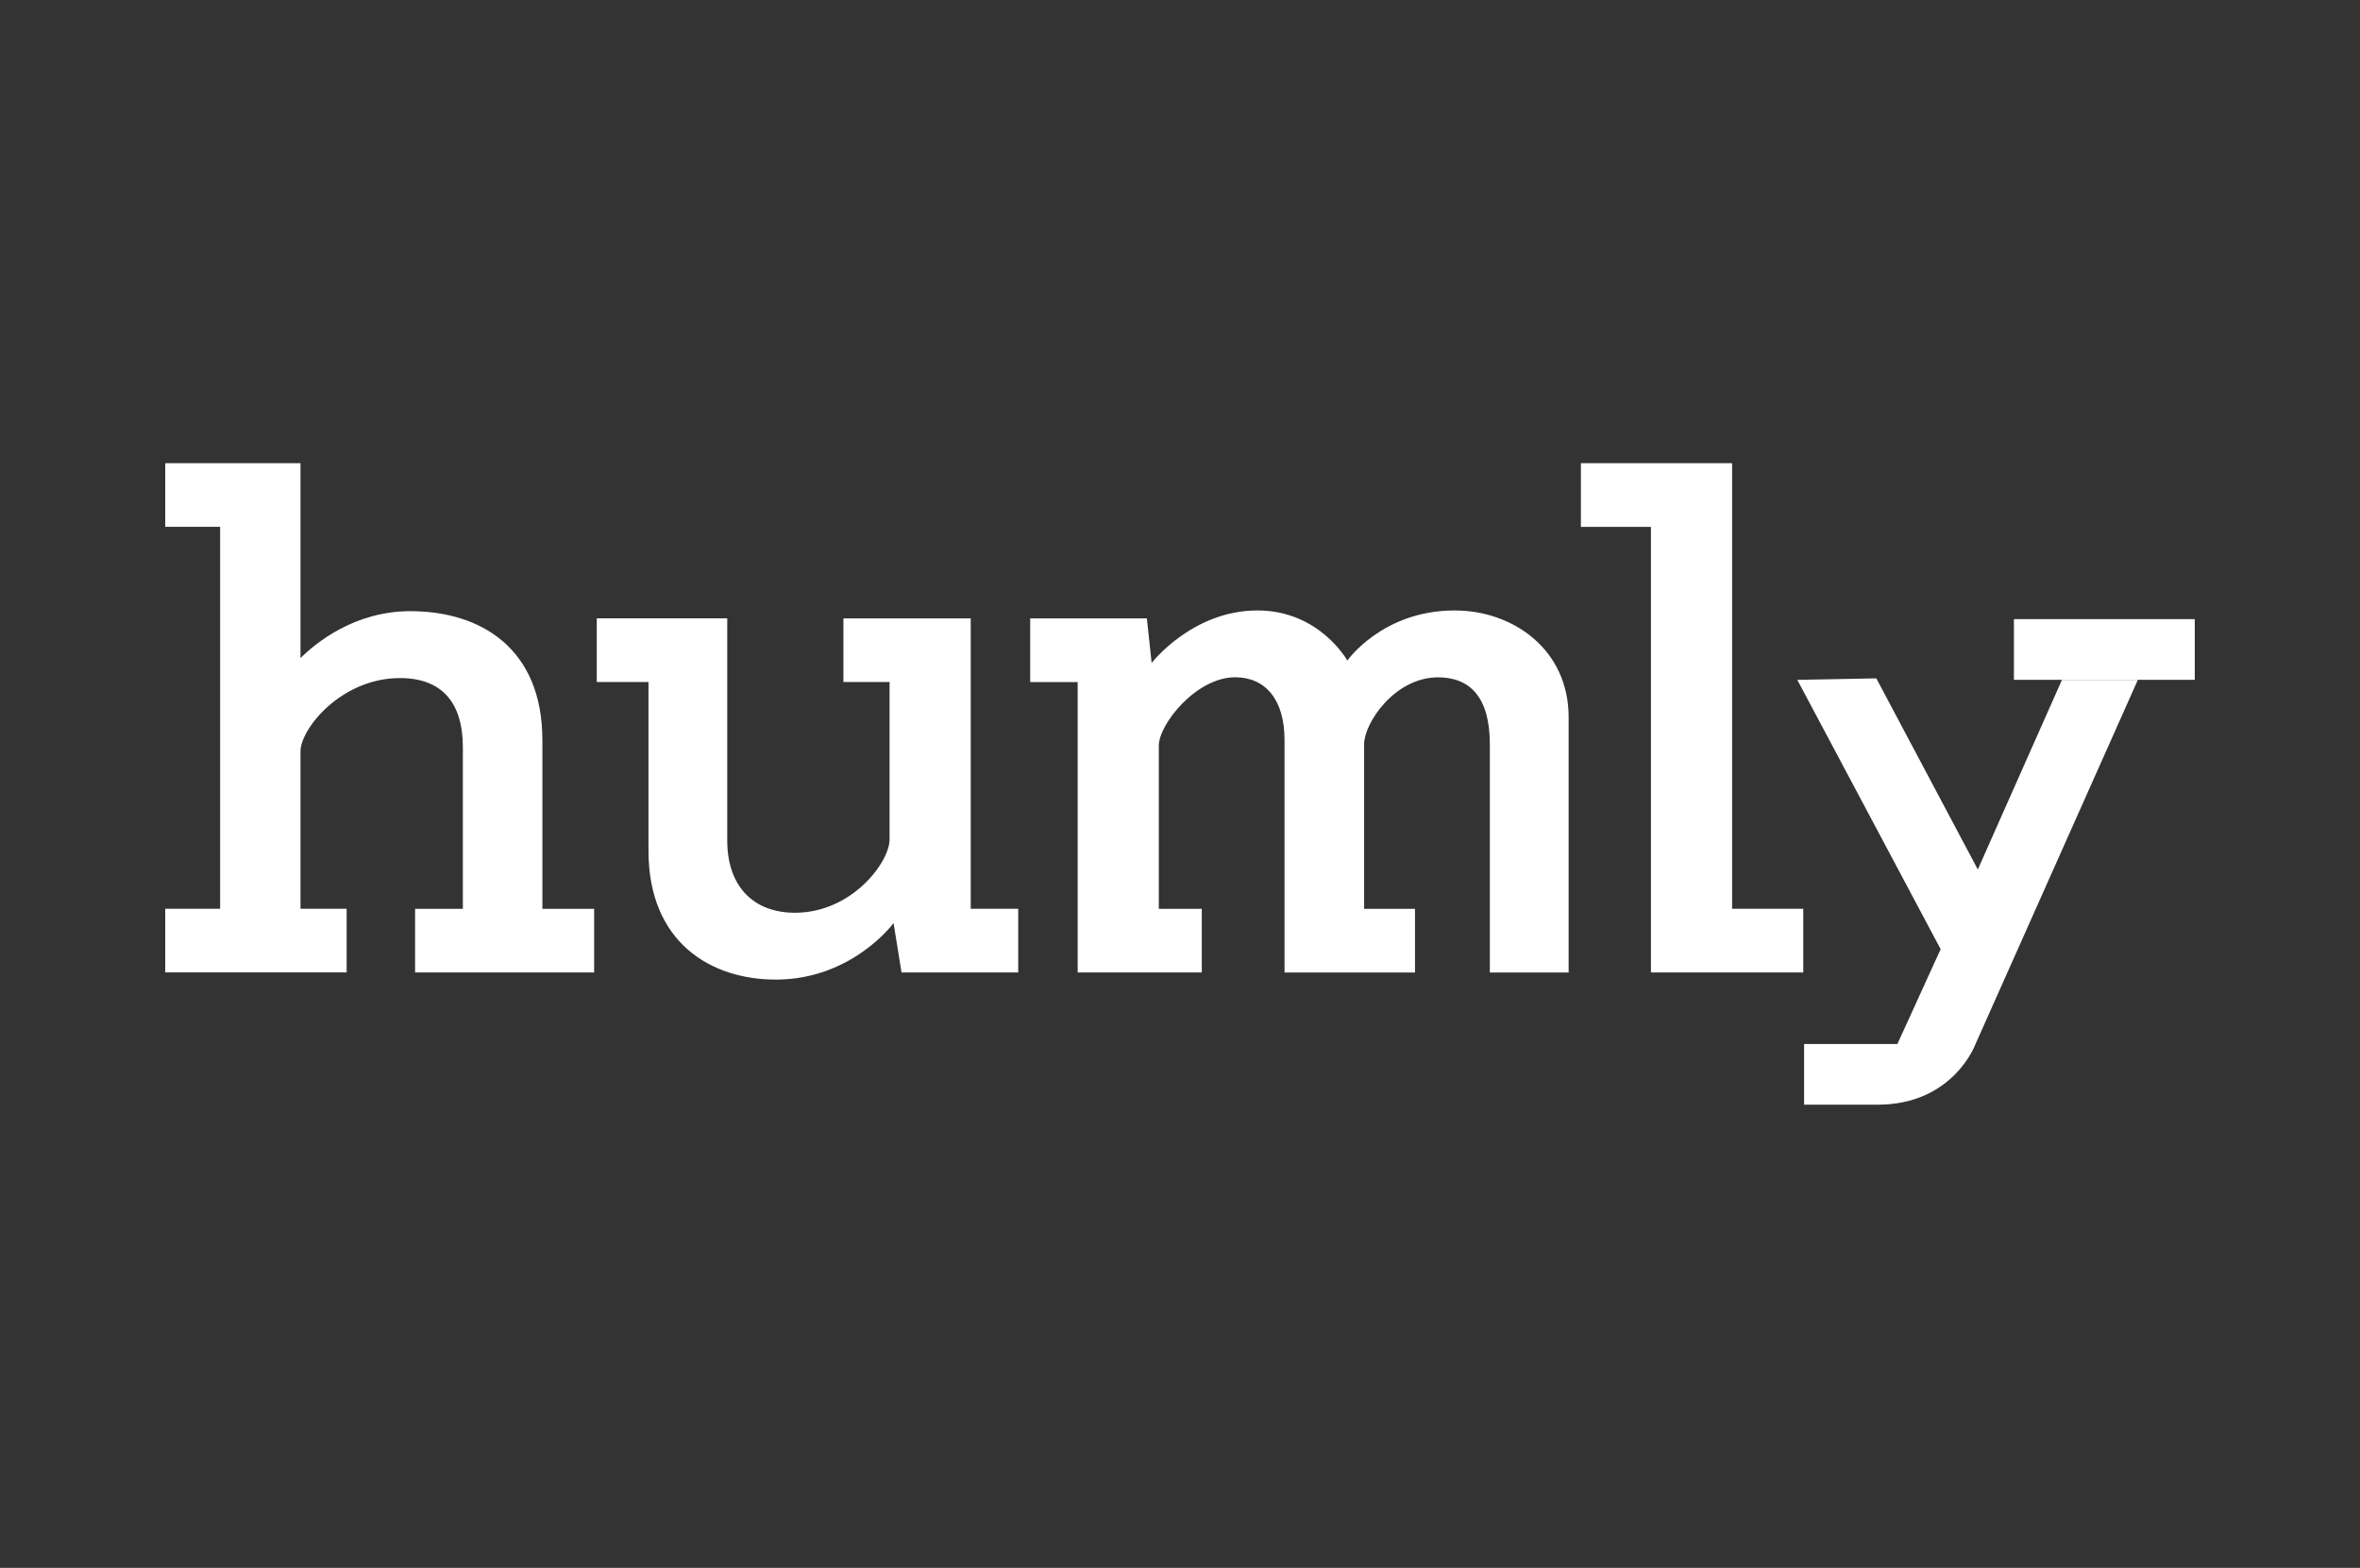 <?xml version="1.0" encoding="UTF-8"?>
<svg xmlns="http://www.w3.org/2000/svg" width="715" height="475" viewBox="0 0 715 475">
  <rect x="0" y="0" width="715" height="475" fill="#333333" stroke="none"/>
  <defs>
    <style>
      .cls-1 {
        fill: none;
      }

      .cls-1, .cls-2 {
        stroke-width: 0px;
      }

      .cls-2 {
        fill: #fff;
      }
    </style>
  </defs>
  <g id="Ecken">
    <g id="Ecken-2" data-name="Ecken">
      <rect class="cls-1" width="30.53" height="30.53"/>
      <rect class="cls-1" x="684.47" width="30.53" height="30.53"/>
      <rect class="cls-1" y="444.47" width="30.53" height="30.53"/>
      <rect class="cls-1" x="684.47" y="444.47" width="30.53" height="30.53"/>
    </g>
  </g>
  <g id="Logo">
    <rect class="cls-1" x="50.06" y="140.34" width="614.88" height="194.32"/>
    <path class="cls-2" d="M624.71,205.96l-25.5,57.46-30.75-57.9-23.94.45h0l43.43,81.59-13.1,28.73h-28.27v18.39h22.25c23.05,0,29.69-18.39,29.69-18.39l49.18-110.32h-22.99ZM524.76,140.34h-45.8v19.28h21.22v134.99h46.15v-19.28h-21.56v-134.99ZM440.74,184.94c-21.94,0-32.54,15.19-32.54,15.19,0,0-8.43-15.19-27.23-15.19-19.77,0-32.06,15.91-32.06,15.91l-1.45-13.5h-35.35v19.29h14.39v87.98s37.6,0,37.6,0v-19.28h-13.02v-49.42c0-6.5,11.33-20.73,23.14-20.73,9.16,0,14.95,6.75,14.95,19.05v70.39h39.53v-19.28h-15.42v-49.9c0-6.27,9.16-20.24,22.42-20.24,9.64,0,15.67,6.03,15.67,20.24v69.18h23.87v-77.38c0-20.49-16.87-32.3-34.47-32.3ZM164.32,224.22c0-27.72-18.56-39.06-40.02-39.06-16.87,0-28.69,9.64-33.26,14.23v-59.06h-40.98v19.28h16.63v115.71h-16.63v19.28h54.96v-19.28h-13.98v-47.72c0-6.75,12.3-22.17,30.14-22.17,12.53,0,19.05,7.23,19.05,20.97v48.94h-14.47v19.28h54.24v-19.28h-15.67v-51.12h0ZM294.1,187.34h-38.57v19.29h13.98v47.73c0,6.75-11.32,22.17-28.69,22.17-12.29,0-20.49-7.71-20.49-21.94v-67.25h-39.53v19.29h15.67v51.1c0,27.72,18.8,39.05,38.57,39.05,23.14,0,35.68-17.12,35.68-17.12l2.41,14.95h35.36v-19.28h-14.39v-87.98h0Z"/>
    <path class="cls-2" d="M664.94,187.57h-54.79v18.39h54.79v-18.39Z"/>
  </g>
</svg>